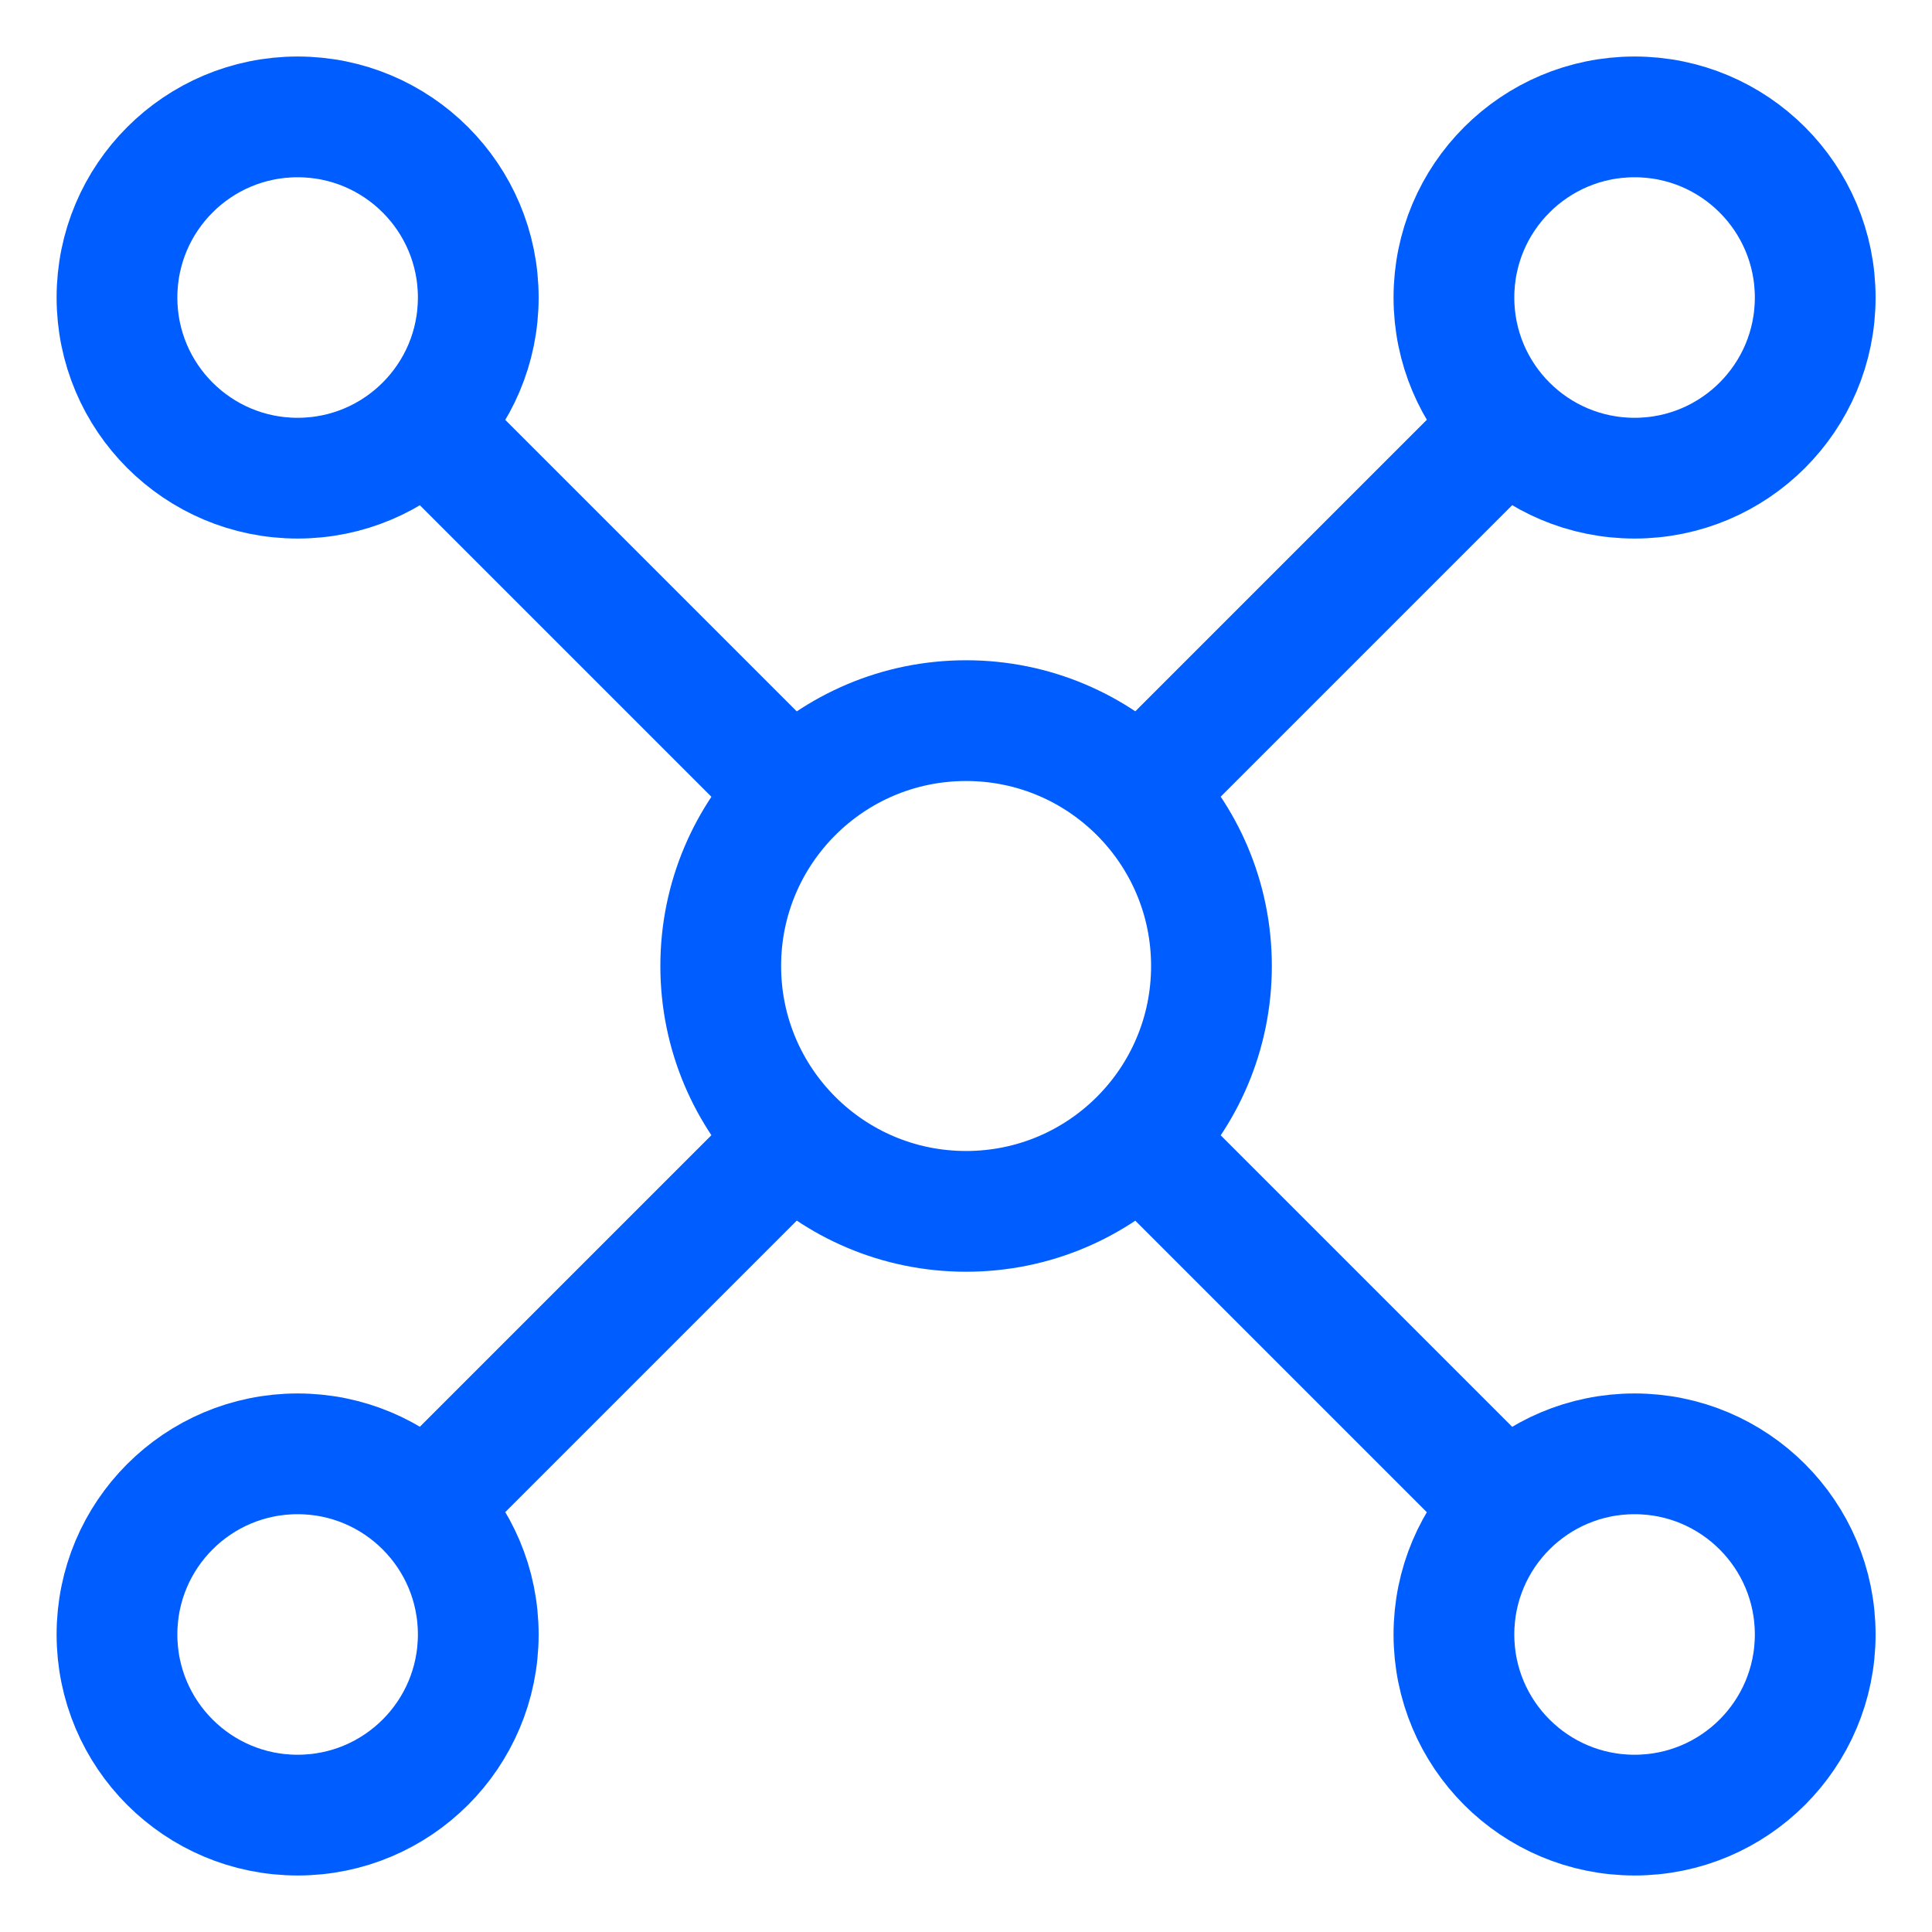 <?xml version="1.0" encoding="UTF-8"?>
<svg width="20" height="20" fill="none" viewBox="0 0 20 20" xmlns="http://www.w3.org/2000/svg"><path d="m8.19 11.81-3.78 3.78" stroke="#005DFF" stroke-width="1.25"/><path d="m15.57 4.43-3.76 3.76" stroke="#005DFF" stroke-width="1.25"/><path d="m3.081 18.79c1.033 0 1.87-0.837 1.87-1.87s-0.837-1.87-1.87-1.87c-1.033 0-1.87 0.837-1.87 1.87s0.837 1.87 1.87 1.87z" clip-rule="evenodd" fill-rule="evenodd" stroke="#005DFF" stroke-width="1.25"/><path d="m16.921 4.95c1.033 0 1.87-0.837 1.87-1.87s-0.837-1.87-1.87-1.87-1.87 0.837-1.87 1.87 0.837 1.87 1.87 1.87z" clip-rule="evenodd" fill-rule="evenodd" stroke="#005DFF" stroke-width="1.25"/><path d="m11.81 11.81 3.76 3.76" stroke="#005DFF" stroke-width="1.25"/><path d="m4.43 4.43 3.77 3.77" stroke="#005DFF" stroke-width="1.25"/><path d="m3.081 4.95c1.033 0 1.87-0.837 1.87-1.87s-0.837-1.87-1.87-1.87c-1.033 0-1.87 0.837-1.87 1.87s0.837 1.87 1.87 1.87z" clip-rule="evenodd" fill-rule="evenodd" stroke="#005DFF" stroke-width="1.25"/><path d="m16.921 18.79c1.033 0 1.87-0.837 1.87-1.87s-0.837-1.87-1.87-1.87-1.87 0.837-1.87 1.87 0.837 1.87 1.87 1.87z" clip-rule="evenodd" fill-rule="evenodd" stroke="#005DFF" stroke-width="1.25"/><path d="m10.001 12.54c1.403 0 2.54-1.137 2.54-2.54s-1.137-2.54-2.54-2.54-2.54 1.137-2.54 2.54 1.137 2.54 2.54 2.54z" clip-rule="evenodd" fill-rule="evenodd" stroke="#005DFF" stroke-width="1.25"/></svg>
